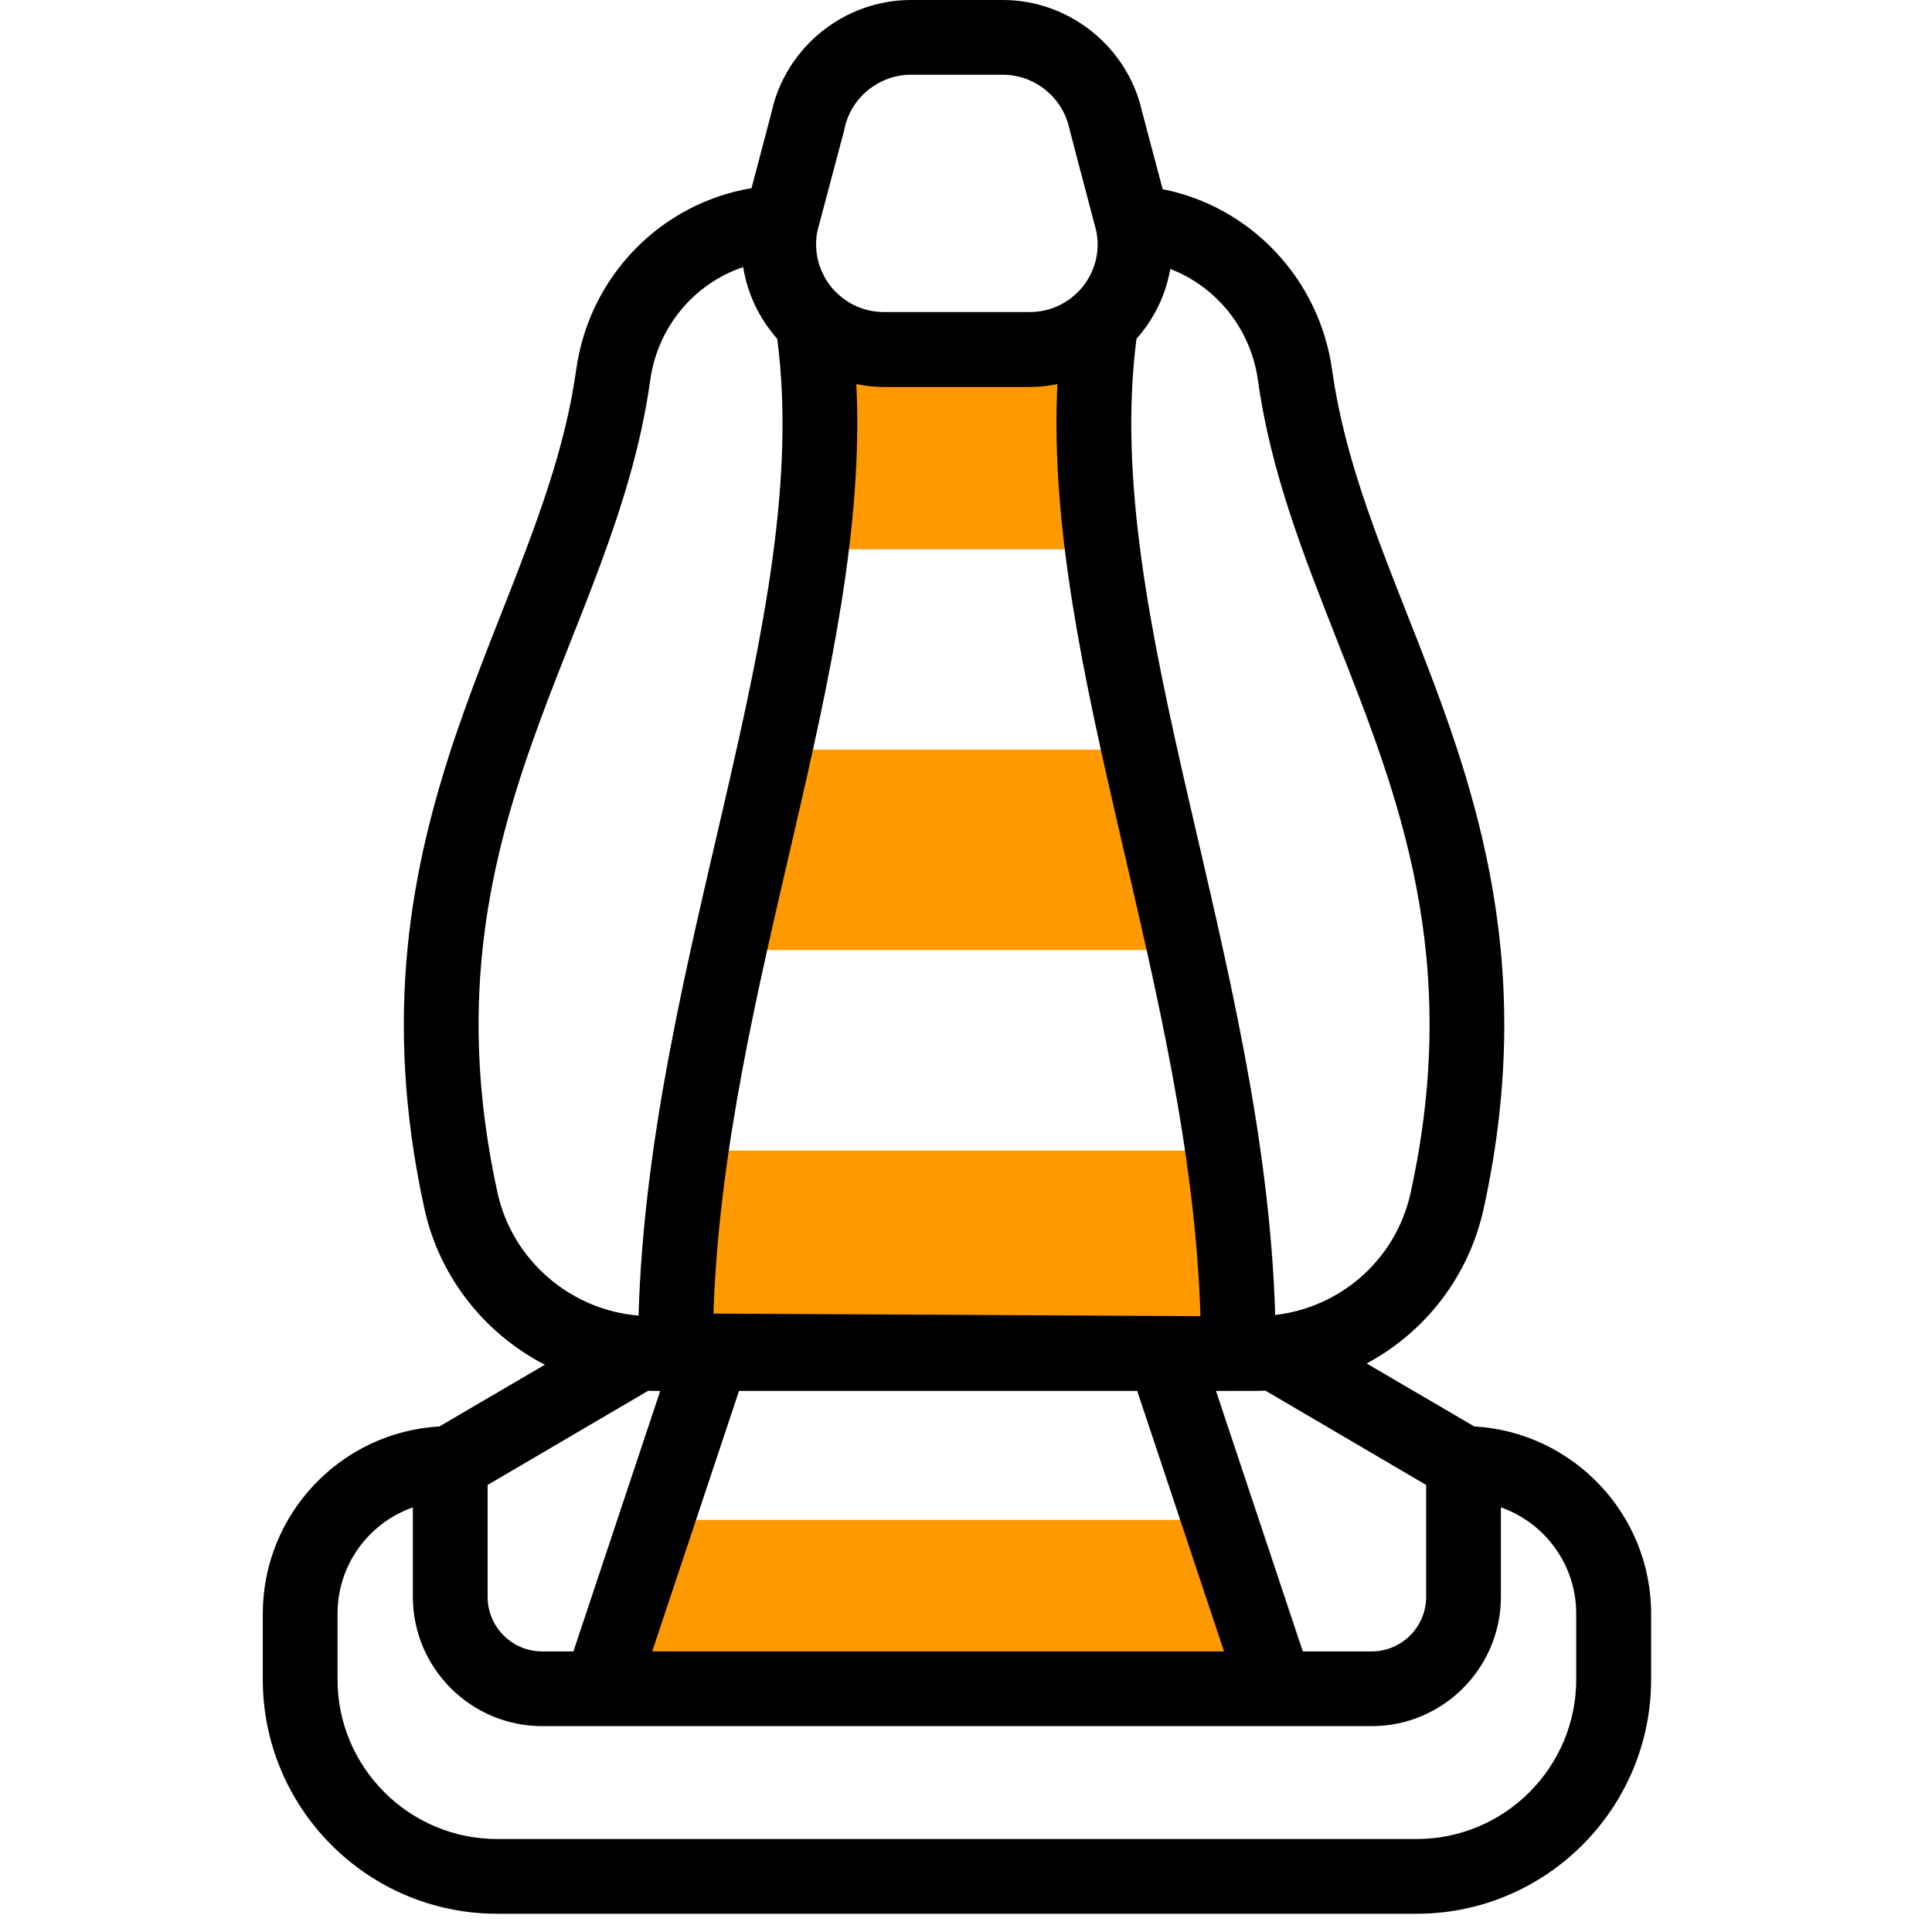 <svg xmlns="http://www.w3.org/2000/svg" xmlns:xlink="http://www.w3.org/1999/xlink" width="70" zoomAndPan="magnify" viewBox="0 0 52.5 52.5" height="70" preserveAspectRatio="xMidYMid meet" version="1.0"><defs><clipPath id="40fe0d63e8"><path d="M 7 0 L 45 0 L 45 52.004 L 7 52.004 Z M 7 0 " clip-rule="nonzero"/></clipPath></defs><path fill="#ff9900" d="M 33.141 41.301 L 34.672 45.891 L 16.312 45.891 L 17.844 41.301 Z M 33.141 41.301 " fill-opacity="1" fill-rule="nonzero"/><path fill="#ff9900" d="M 33.652 36.781 C 14.969 36.691 19.324 36.781 18.352 36.781 C 18.359 36.648 18.293 34.602 18.777 31.266 L 33.227 31.266 C 33.707 34.586 33.645 36.602 33.652 36.781 Z M 33.652 36.781 " fill-opacity="1" fill-rule="nonzero"/><path fill="#ff9900" d="M 32.199 25.816 L 19.805 25.816 C 20.215 23.969 20.656 22.152 21.051 20.371 L 30.953 20.371 C 31.348 22.152 31.789 23.969 32.199 25.816 Z M 32.199 25.816 " fill-opacity="1" fill-rule="nonzero"/><path fill="#ff9900" d="M 29.957 14.926 L 22.047 14.926 C 22.316 12.781 22.383 10.715 22.082 8.738 C 22.586 9.207 23.266 9.496 24.023 9.496 L 27.98 9.496 C 28.738 9.496 29.418 9.207 29.922 8.738 C 29.625 10.715 29.688 12.781 29.957 14.926 Z M 29.957 14.926 " fill-opacity="1" fill-rule="nonzero"/><g clip-path="url(#40fe0d63e8)"><path fill="#000000" d="M 40.062 38.762 L 37.137 37.051 C 38.727 36.199 39.91 34.691 40.316 32.848 C 41.852 25.855 39.926 20.969 38.227 16.664 C 37.344 14.422 36.512 12.309 36.199 10.055 C 35.852 7.562 33.969 5.609 31.594 5.141 L 31.039 3.051 C 30.652 1.281 29.062 0 27.25 0 L 24.754 0 C 22.941 0 21.352 1.281 20.965 3.051 L 20.422 5.113 C 17.957 5.527 16.008 7.504 15.656 10.055 C 14.738 16.664 9.223 22.309 11.535 32.852 C 11.941 34.707 13.176 36.242 14.805 37.086 L 11.941 38.762 C 9.27 38.914 7.141 41.137 7.141 43.852 L 7.141 45.637 C 7.141 49.148 9.996 52.004 13.508 52.004 L 38.496 52.004 C 42.008 52.004 44.867 49.148 44.867 45.637 L 44.867 43.848 C 44.867 41.137 42.734 38.914 40.062 38.762 Z M 35.402 44.875 L 33.043 37.797 C 34.223 37.793 34.098 37.801 34.387 37.789 L 38.754 40.352 L 38.754 43.391 C 38.754 44.211 38.09 44.875 37.273 44.875 Z M 15.582 44.875 L 14.734 44.875 C 13.914 44.875 13.25 44.211 13.25 43.391 L 13.25 40.352 L 17.613 37.793 C 17.828 37.797 17.754 37.797 17.941 37.797 Z M 23.27 10.438 C 23.516 10.488 23.766 10.516 24.023 10.516 L 27.98 10.516 C 28.238 10.516 28.488 10.488 28.734 10.438 C 28.355 18.164 32.348 26.855 32.621 35.766 C 32.285 35.762 19.398 35.695 19.387 35.695 C 19.68 26.809 23.648 18.148 23.27 10.438 Z M 20.082 37.797 L 30.902 37.797 L 33.262 44.875 L 17.723 44.875 Z M 34.184 10.336 C 34.531 12.828 35.41 15.051 36.336 17.406 C 38.008 21.645 39.734 26.023 38.332 32.414 C 37.941 34.195 36.469 35.52 34.652 35.734 C 34.363 26.031 29.898 16.773 30.883 9.207 C 31.367 8.66 31.68 8.008 31.801 7.309 C 33.043 7.785 33.988 8.922 34.184 10.336 Z M 22.949 3.496 C 23.125 2.648 23.887 2.031 24.754 2.031 L 27.25 2.031 C 28.117 2.031 28.879 2.648 29.059 3.496 C 29.066 3.535 29.254 4.238 29.789 6.273 C 30.023 7.418 29.145 8.48 27.98 8.48 L 24.023 8.48 C 22.871 8.48 21.988 7.434 22.211 6.281 L 22.938 3.547 C 22.941 3.527 22.945 3.512 22.949 3.496 Z M 13.52 32.414 C 11.348 22.52 16.684 17.422 17.668 10.336 C 17.871 8.875 18.871 7.703 20.195 7.258 C 20.309 7.973 20.625 8.648 21.121 9.207 C 22.113 16.809 17.637 26.016 17.352 35.75 C 15.492 35.598 13.918 34.234 13.52 32.414 Z M 42.832 45.637 C 42.832 48.027 40.887 49.973 38.496 49.973 L 13.508 49.973 C 11.117 49.973 9.172 48.027 9.172 45.637 L 9.172 43.848 C 9.172 42.516 10.027 41.379 11.219 40.961 L 11.219 43.391 C 11.219 45.328 12.797 46.906 14.734 46.906 L 37.273 46.906 C 39.211 46.906 40.785 45.328 40.785 43.391 L 40.785 40.961 C 41.977 41.379 42.832 42.516 42.832 43.848 Z M 42.832 45.637 " fill-opacity="1" fill-rule="nonzero"/></g></svg>